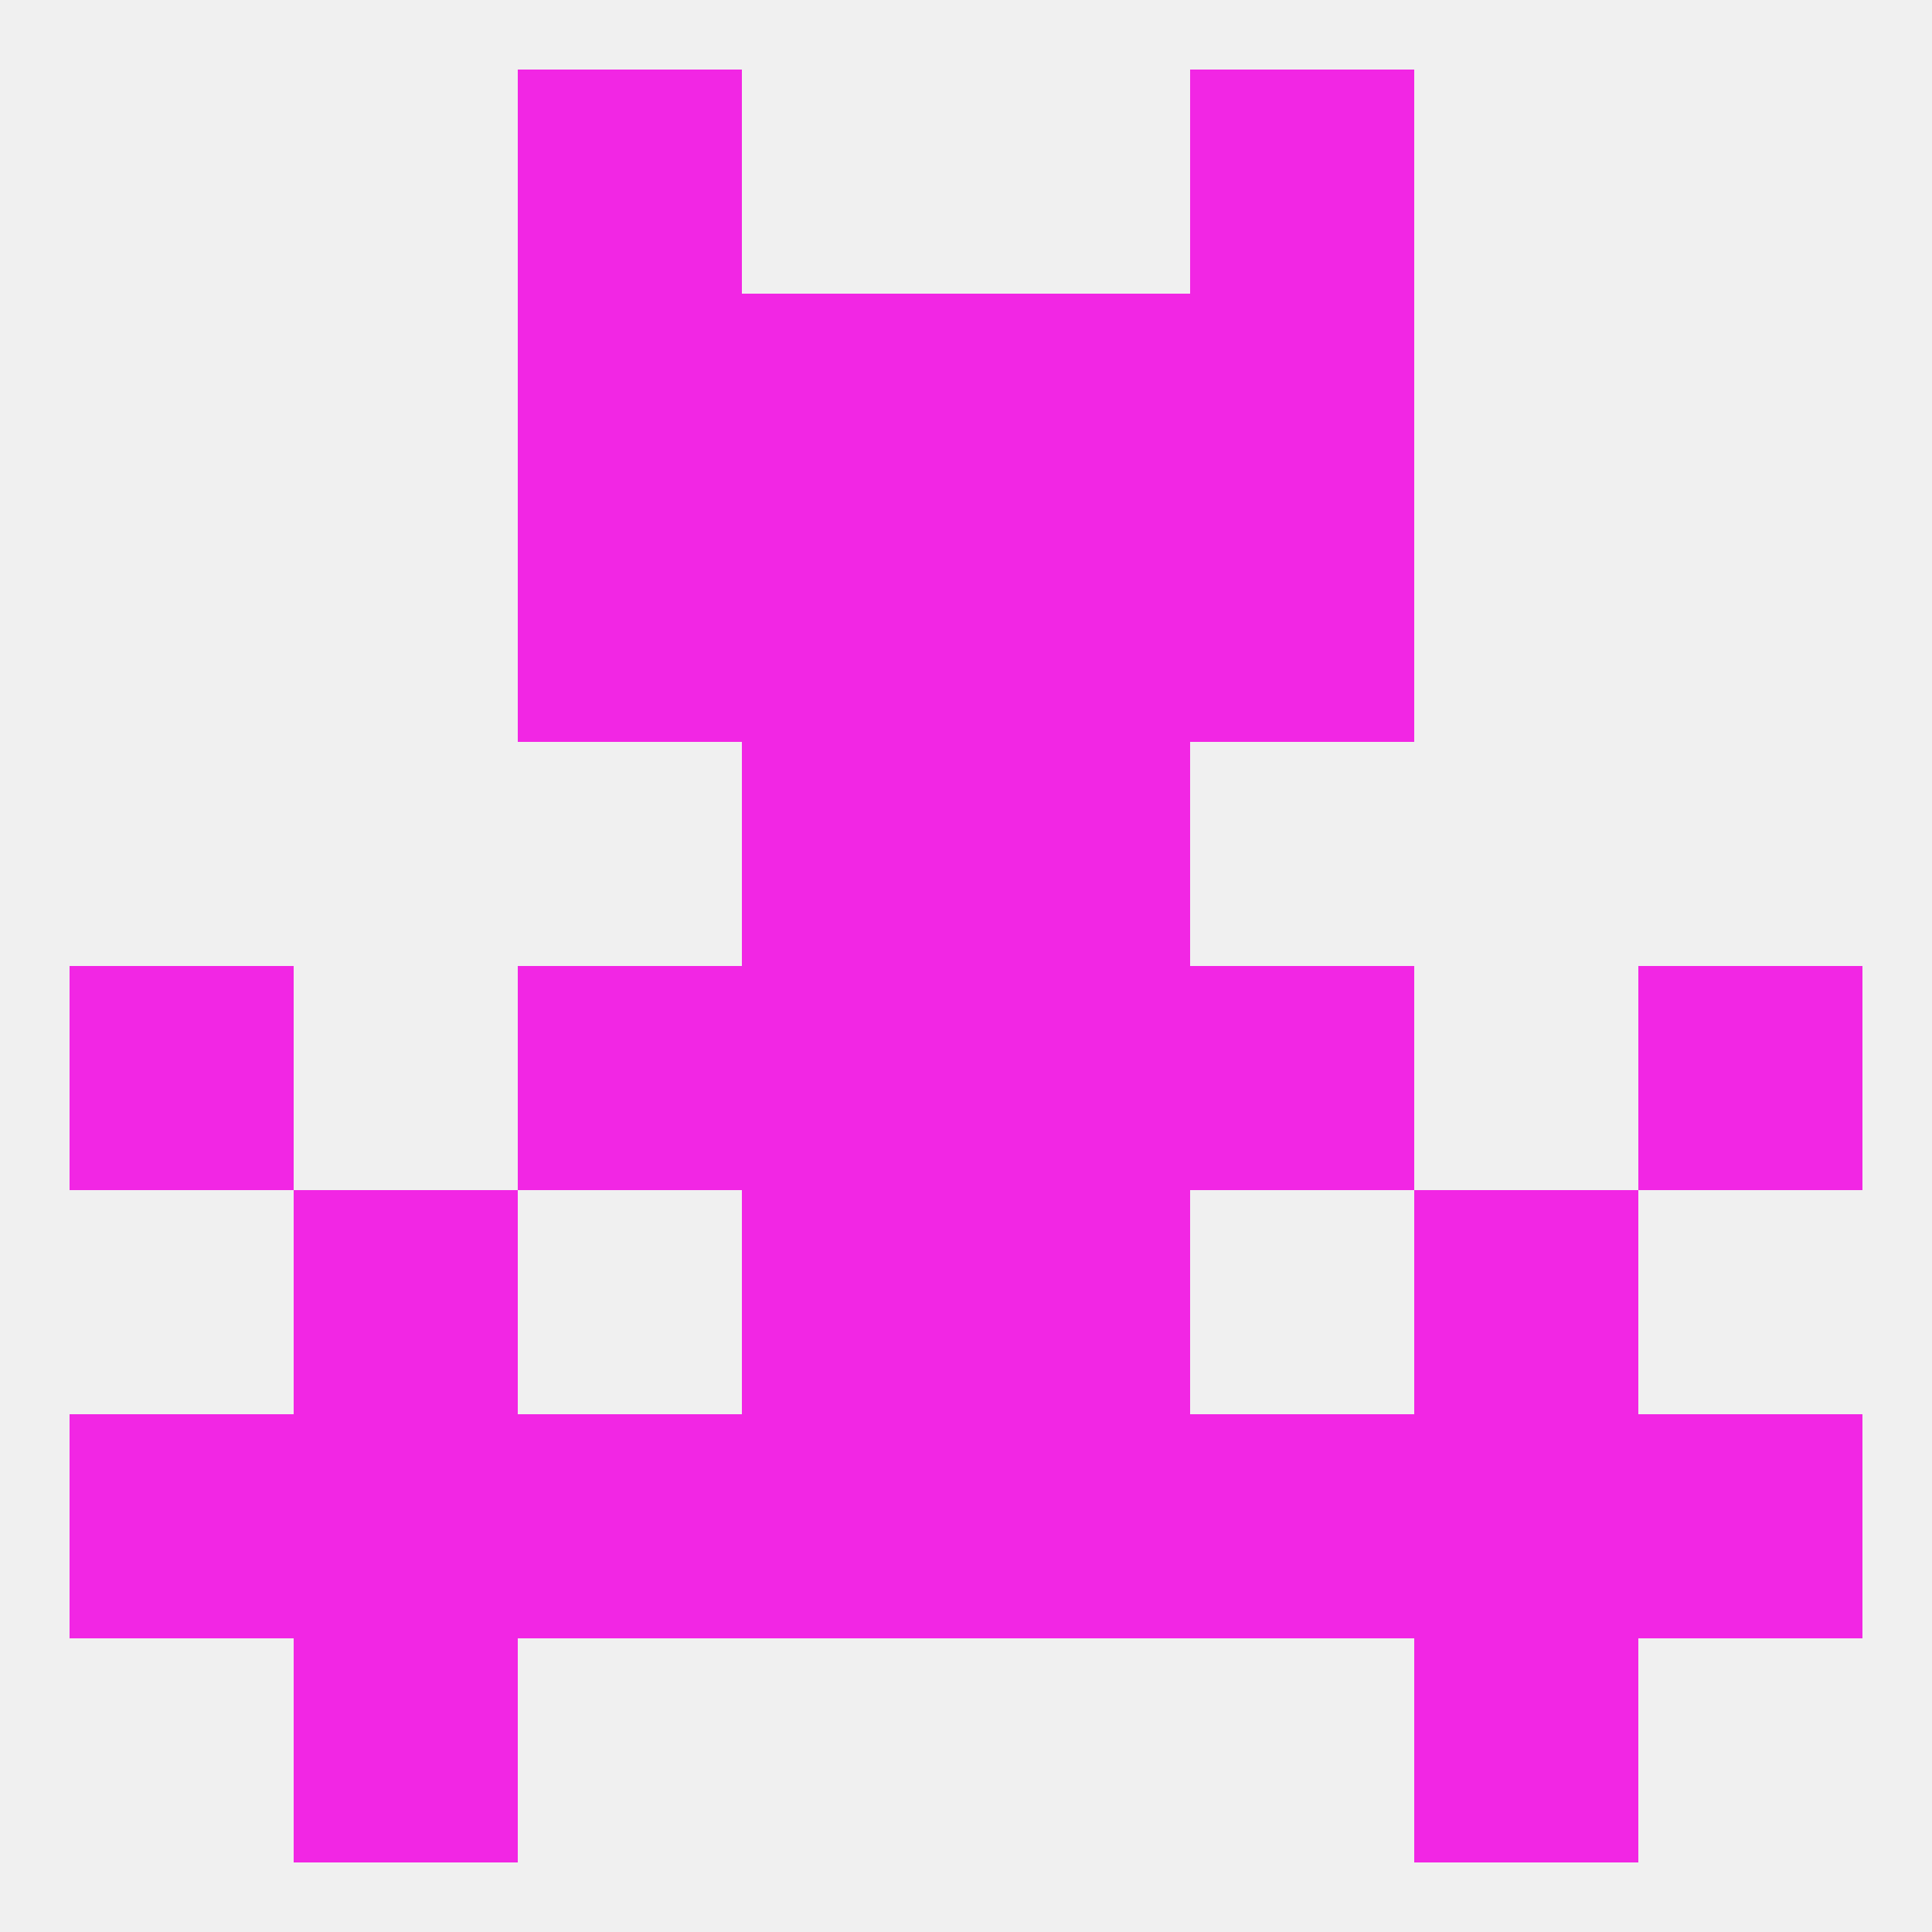 
<!--   <?xml version="1.0"?> -->
<svg version="1.1" baseprofile="full" xmlns="http://www.w3.org/2000/svg" xmlns:xlink="http://www.w3.org/1999/xlink" xmlns:ev="http://www.w3.org/2001/xml-events" width="250" height="250" viewBox="0 0 250 250" >
	<rect width="100%" height="100%" fill="rgba(240,240,240,255)"/>

	<rect x="9" y="125" width="29" height="29" fill="rgba(242,38,228,255)"/>
	<rect x="212" y="125" width="29" height="29" fill="rgba(242,38,228,255)"/>
	<rect x="67" y="125" width="29" height="29" fill="rgba(242,38,228,255)"/>
	<rect x="154" y="125" width="29" height="29" fill="rgba(242,38,228,255)"/>
	<rect x="96" y="125" width="29" height="29" fill="rgba(242,38,228,255)"/>
	<rect x="125" y="125" width="29" height="29" fill="rgba(242,38,228,255)"/>
	<rect x="38" y="154" width="29" height="29" fill="rgba(242,38,228,255)"/>
	<rect x="183" y="154" width="29" height="29" fill="rgba(242,38,228,255)"/>
	<rect x="96" y="154" width="29" height="29" fill="rgba(242,38,228,255)"/>
	<rect x="125" y="154" width="29" height="29" fill="rgba(242,38,228,255)"/>
	<rect x="96" y="96" width="29" height="29" fill="rgba(242,38,228,255)"/>
	<rect x="125" y="96" width="29" height="29" fill="rgba(242,38,228,255)"/>
	<rect x="96" y="67" width="29" height="29" fill="rgba(242,38,228,255)"/>
	<rect x="125" y="67" width="29" height="29" fill="rgba(242,38,228,255)"/>
	<rect x="67" y="67" width="29" height="29" fill="rgba(242,38,228,255)"/>
	<rect x="154" y="67" width="29" height="29" fill="rgba(242,38,228,255)"/>
	<rect x="96" y="38" width="29" height="29" fill="rgba(242,38,228,255)"/>
	<rect x="125" y="38" width="29" height="29" fill="rgba(242,38,228,255)"/>
	<rect x="67" y="38" width="29" height="29" fill="rgba(242,38,228,255)"/>
	<rect x="154" y="38" width="29" height="29" fill="rgba(242,38,228,255)"/>
	<rect x="67" y="183" width="29" height="29" fill="rgba(242,38,228,255)"/>
	<rect x="154" y="183" width="29" height="29" fill="rgba(242,38,228,255)"/>
	<rect x="9" y="183" width="29" height="29" fill="rgba(242,38,228,255)"/>
	<rect x="212" y="183" width="29" height="29" fill="rgba(242,38,228,255)"/>
	<rect x="96" y="183" width="29" height="29" fill="rgba(242,38,228,255)"/>
	<rect x="125" y="183" width="29" height="29" fill="rgba(242,38,228,255)"/>
	<rect x="38" y="183" width="29" height="29" fill="rgba(242,38,228,255)"/>
	<rect x="183" y="183" width="29" height="29" fill="rgba(242,38,228,255)"/>
	<rect x="67" y="9" width="29" height="29" fill="rgba(242,38,228,255)"/>
	<rect x="154" y="9" width="29" height="29" fill="rgba(242,38,228,255)"/>
	<rect x="183" y="212" width="29" height="29" fill="rgba(242,38,228,255)"/>
	<rect x="38" y="212" width="29" height="29" fill="rgba(242,38,228,255)"/>
</svg>